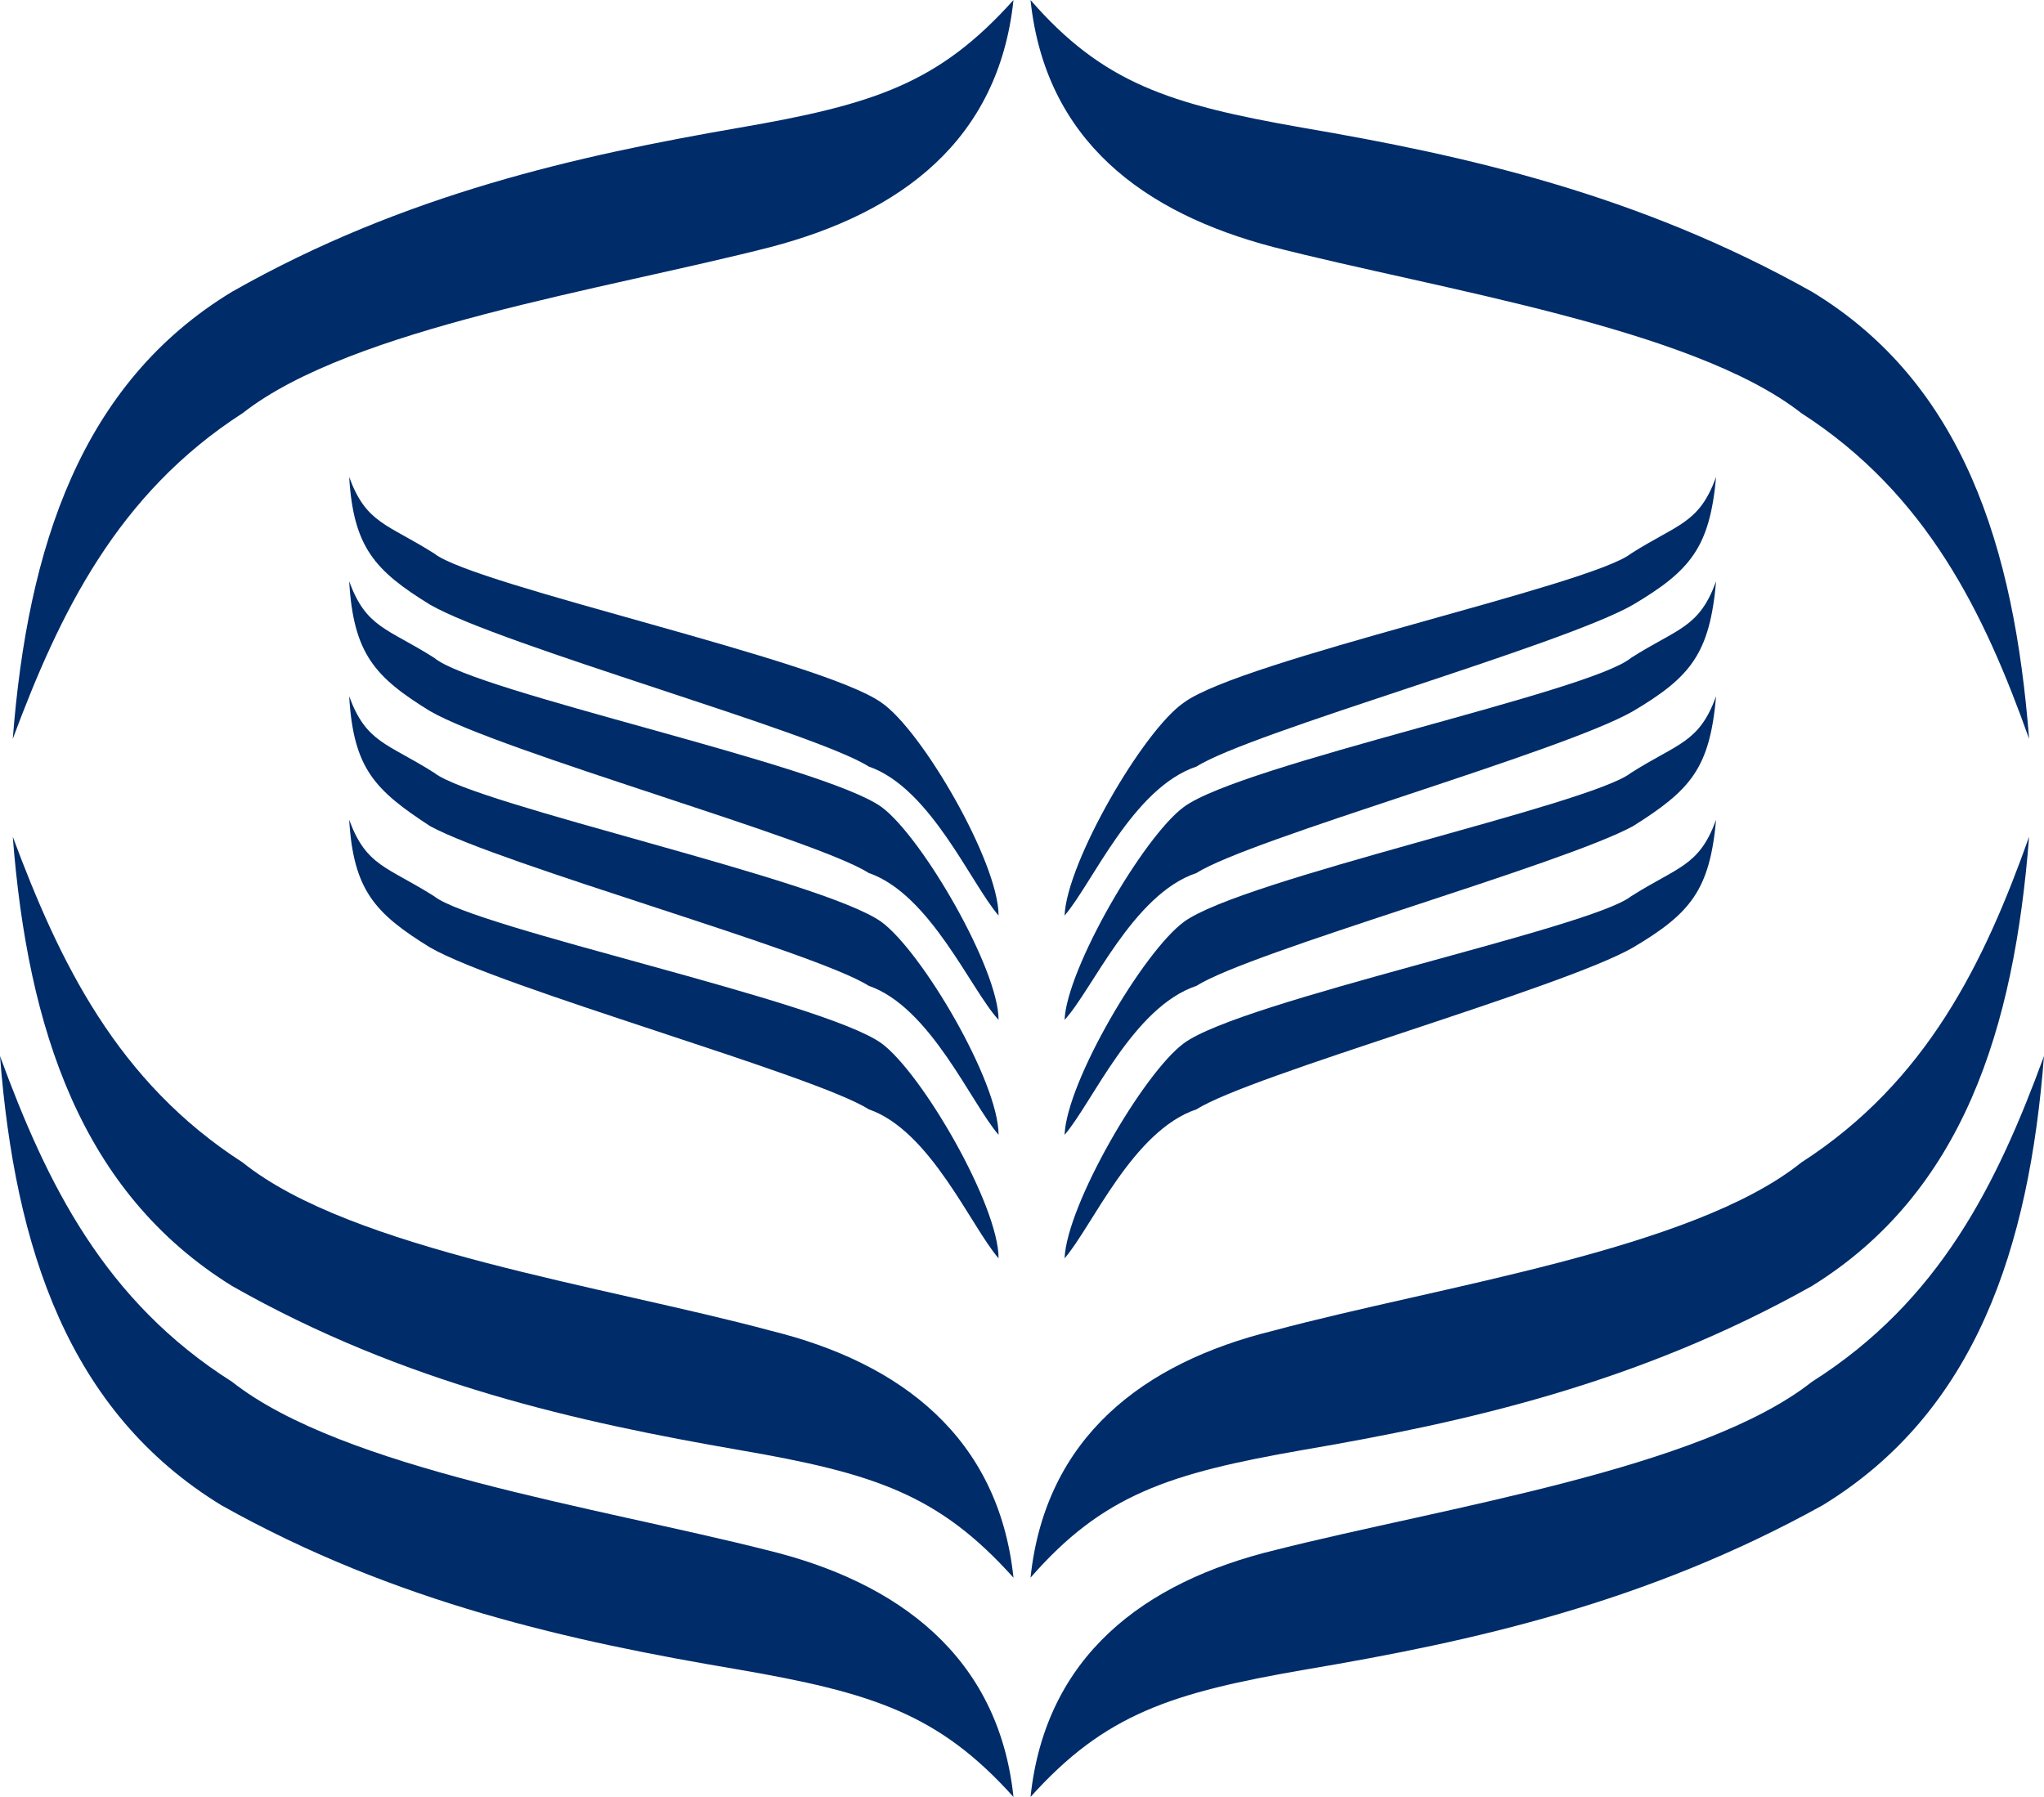 <?xml version="1.0" encoding="UTF-8"?>
<!DOCTYPE svg PUBLIC "-//W3C//DTD SVG 1.1//EN" "http://www.w3.org/Graphics/SVG/1.1/DTD/svg11.dtd">
<!-- Creator: CorelDRAW X7 -->
<svg xmlns="http://www.w3.org/2000/svg" xml:space="preserve" width="39.797mm" height="34.99mm" version="1.1" style="shape-rendering:geometricPrecision; text-rendering:geometricPrecision; image-rendering:optimizeQuality; fill-rule:evenodd; clip-rule:evenodd"
viewBox="0 0 960 844"
 xmlns:xlink="http://www.w3.org/1999/xlink">
 <defs>
  <style type="text/css">
   <![CDATA[
    .fil0 {fill:#002C69}
   ]]>
  </style>
 </defs>
 <g id="Layer_x0020_1">
  <g id="_287465544">
   <path class="fil0" d="M346 784c64,11 95,21 130,60 -7,-66 -54,-101 -116,-116 -79,-20 -199,-38 -251,-79 -60,-38 -87,-93 -109,-153 7,90 32,167 104,211 82,46 165,64 242,77z"/>
   <path class="fil0" d="M347 681c64,11 94,21 129,60 -7,-66 -53,-101 -114,-116 -78,-21 -197,-38 -248,-79 -59,-38 -86,-94 -108,-153 7,90 32,167 103,211 81,46 163,64 238,77z"/>
   <path class="fil0" d="M614 784c-64,11 -95,21 -130,60 7,-66 53,-101 115,-116 79,-20 200,-38 252,-79 60,-38 87,-93 109,-153 -7,90 -32,167 -104,211 -83,46 -165,64 -242,77z"/>
   <path class="fil0" d="M612 681c-63,11 -94,21 -128,60 7,-66 53,-101 114,-116 78,-21 197,-38 248,-79 59,-38 86,-94 107,-153 -7,90 -31,167 -102,211 -82,46 -163,64 -239,77z"/>
   <g>
    <path class="fil0" d="M408 521c29,10 48,55 61,70 0,-25 -36,-87 -55,-101 -28,-20 -191,-54 -210,-69 -22,-14 -32,-14 -40,-36 2,33 12,44 38,60 33,19 181,60 206,76z"/>
    <path class="fil0" d="M408 463c29,10 48,55 61,70 0,-25 -36,-86 -55,-100 -28,-20 -191,-55 -210,-70 -22,-14 -32,-14 -40,-36 2,34 12,44 38,61 33,18 181,59 206,75z"/>
    <path class="fil0" d="M408 410c29,10 48,55 61,69 0,-24 -36,-86 -55,-100 -28,-20 -191,-54 -210,-70 -22,-14 -32,-14 -40,-36 2,34 12,45 38,61 33,19 181,60 206,76z"/>
    <path class="fil0" d="M408 360c29,10 48,55 61,70 0,-25 -36,-87 -55,-100 -28,-20 -191,-55 -210,-70 -22,-14 -32,-14 -40,-36 2,33 12,44 38,60 33,19 181,60 206,76z"/>
   </g>
   <g>
    <path class="fil0" d="M562 521c-30,10 -49,55 -62,70 1,-25 37,-87 56,-101 27,-20 191,-54 210,-69 22,-14 32,-14 40,-36 -3,33 -12,44 -39,60 -33,19 -180,60 -205,76z"/>
    <path class="fil0" d="M562 463c-30,10 -49,55 -62,70 1,-25 37,-86 56,-100 27,-20 191,-55 210,-70 22,-14 32,-14 40,-36 -3,34 -12,44 -39,61 -33,18 -180,59 -205,75z"/>
    <path class="fil0" d="M562 410c-30,10 -49,55 -62,69 1,-24 37,-86 56,-100 27,-20 191,-54 210,-70 22,-14 32,-14 40,-36 -3,34 -12,45 -39,61 -33,19 -180,60 -205,76z"/>
    <path class="fil0" d="M562 360c-30,10 -49,55 -62,70 1,-25 37,-87 56,-100 27,-20 191,-55 210,-70 22,-14 32,-14 40,-36 -3,33 -12,44 -39,60 -33,19 -180,60 -205,76z"/>
   </g>
   <path class="fil0" d="M347 60c64,-11 94,-21 129,-60 -7,66 -53,100 -114,116 -78,20 -197,38 -248,78 -59,38 -86,94 -108,153 7,-90 32,-167 103,-210 81,-46 163,-64 238,-77z"/>
   <path class="fil0" d="M612 60c-63,-11 -94,-21 -128,-60 7,66 53,100 114,116 78,20 197,38 248,78 59,38 86,94 107,153 -7,-90 -31,-167 -102,-210 -82,-46 -163,-64 -239,-77z"/>
  </g>
 </g>
</svg>
